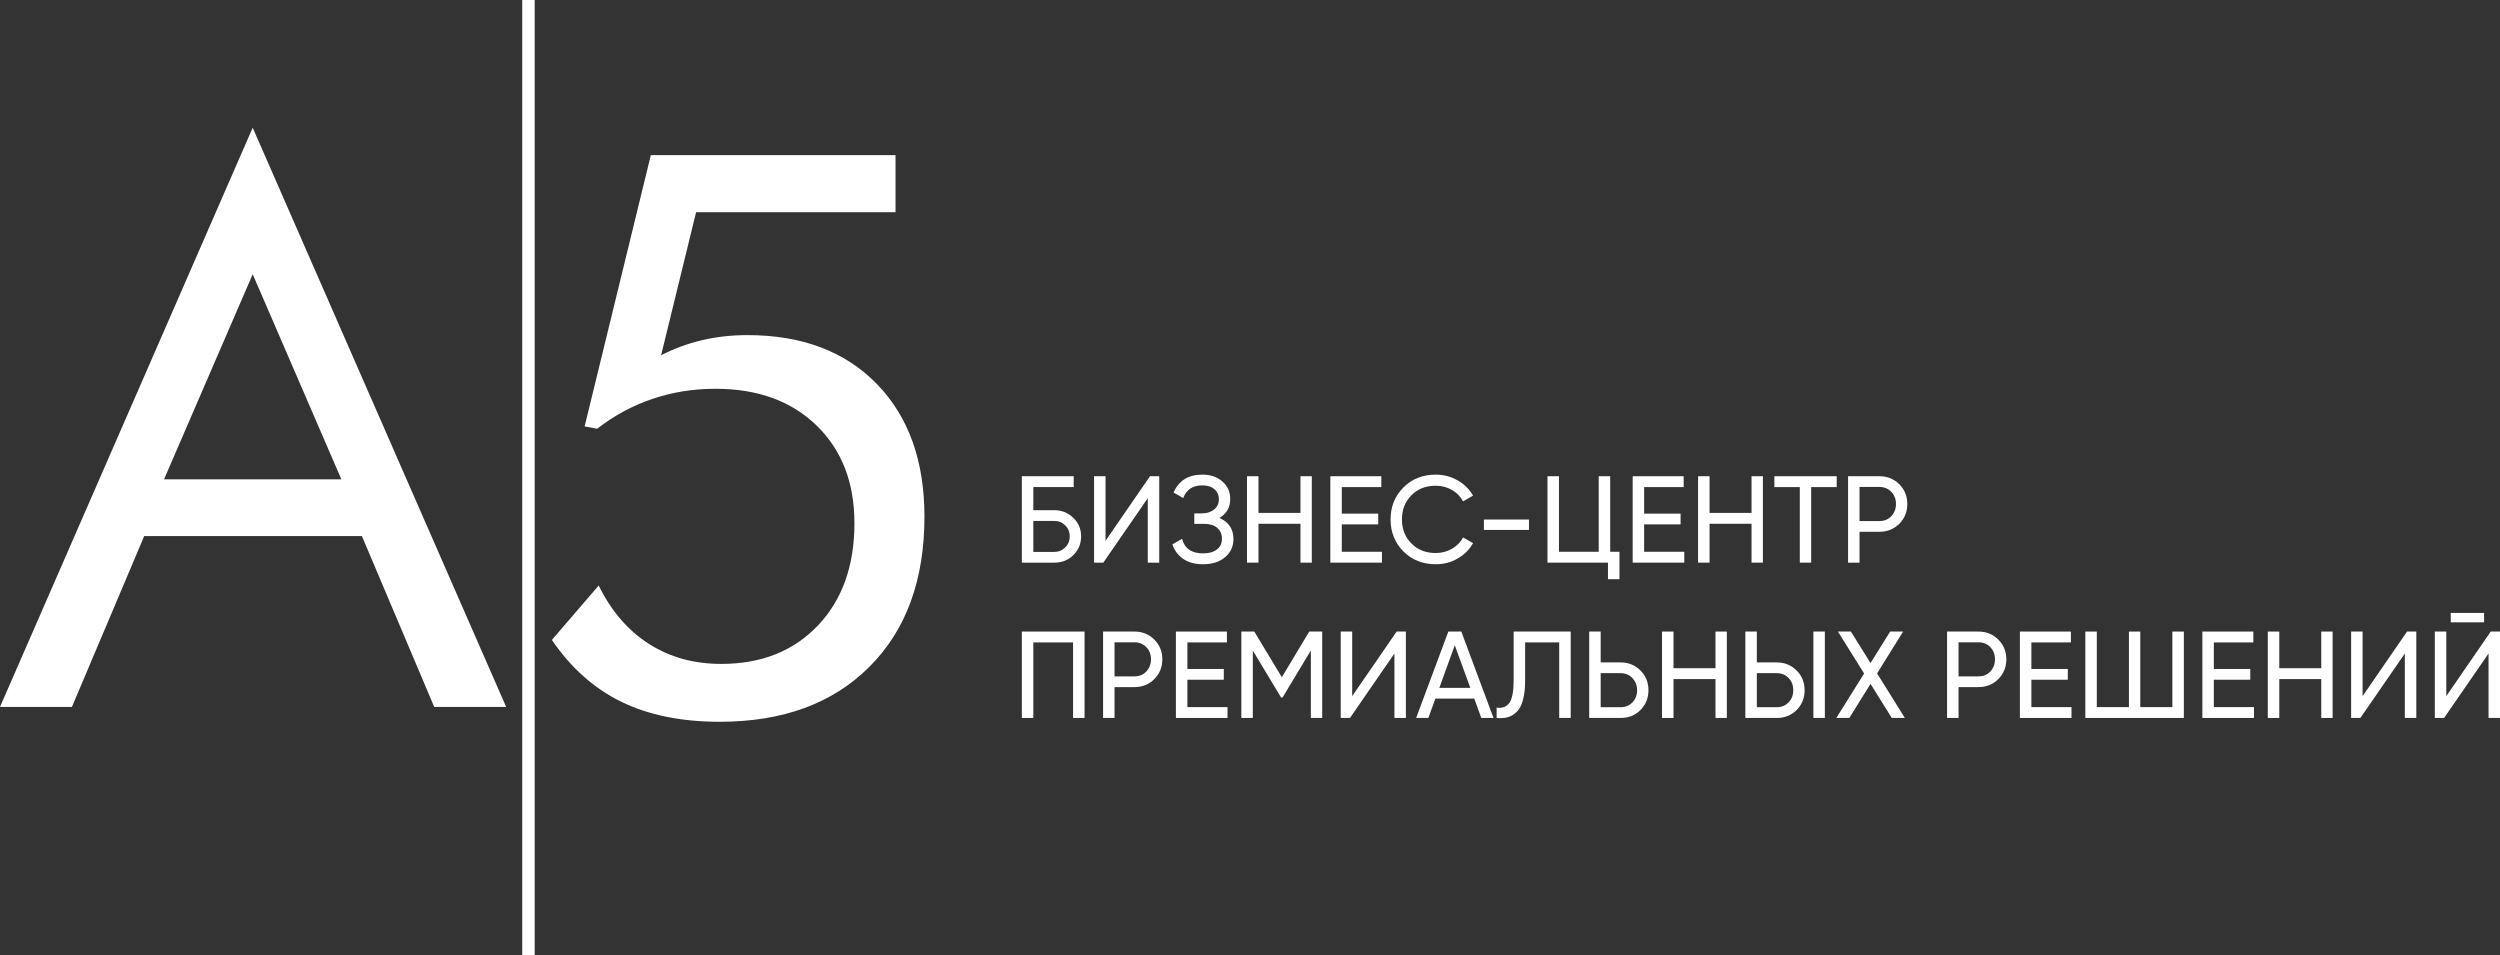 <?xml version="1.0" encoding="UTF-8" standalone="no"?> <svg xmlns="http://www.w3.org/2000/svg" xmlns:xlink="http://www.w3.org/1999/xlink" style="isolation:isolate" viewBox="1070.75 571.151 208.5 79.687" width="208.5pt" height="79.687pt"><rect x="1070.75" y="571.151" width="208.5" height="79.687" fill="#333333" stroke="none"/><path d=" M 1091.825 594.02 L 1084.429 611.129 L 1099.22 611.129 L 1091.825 594.02 Z M 1091.825 581.801 L 1112.963 630.108 L 1106.964 630.108 L 1100.932 615.857 L 1082.779 615.857 L 1076.749 630.108 L 1070.75 630.108 L 1091.825 581.801" fill="rgb(255,255,255)"></path><path d=" M 1120.554 606.908 L 1119.507 606.716 L 1125.029 584.087 L 1145.437 584.087 L 1145.437 588.848 L 1128.805 588.848 L 1125.886 600.781 C 1126.943 600.232 1128.076 599.813 1129.282 599.527 C 1130.487 599.241 1131.757 599.099 1133.09 599.099 C 1137.64 599.099 1141.236 600.46 1143.882 603.179 C 1146.526 605.897 1147.849 609.584 1147.849 614.239 C 1147.849 619.528 1146.32 623.701 1143.262 626.759 C 1140.205 629.817 1136.042 631.347 1130.774 631.347 C 1127.578 631.347 1124.843 630.791 1122.57 629.68 C 1120.294 628.569 1118.364 626.851 1116.776 624.521 L 1120.68 619.983 C 1121.716 622.099 1123.109 623.719 1124.854 624.84 C 1126.599 625.961 1128.615 626.521 1130.9 626.521 C 1134.244 626.521 1136.932 625.453 1138.963 623.316 C 1140.994 621.18 1142.01 618.333 1142.01 614.779 C 1142.01 611.393 1140.956 608.68 1138.851 606.636 C 1136.745 604.595 1133.937 603.575 1130.425 603.575 C 1128.584 603.575 1126.832 603.855 1125.172 604.415 C 1123.511 604.976 1121.971 605.807 1120.554 606.908" fill="rgb(255,255,255)"></path><path d=" M 1115.344 650.837 L 1114.303 650.837 L 1114.303 571.151 L 1115.344 571.151 L 1115.344 650.837 Z " fill="rgb(255,255,255)"></path><path d=" M 1156.929 617.18 L 1158.68 617.18 C 1159.037 617.18 1159.339 617.056 1159.585 616.809 C 1159.839 616.563 1159.966 616.252 1159.966 615.883 C 1159.966 615.519 1159.839 615.213 1159.585 614.965 C 1159.339 614.719 1159.037 614.596 1158.68 614.596 L 1156.929 614.596 L 1156.929 617.18 Z M 1156.929 613.7 L 1158.68 613.7 C 1159.297 613.7 1159.826 613.912 1160.264 614.339 C 1160.696 614.757 1160.914 615.271 1160.914 615.883 C 1160.914 616.5 1160.696 617.021 1160.264 617.448 C 1159.847 617.867 1159.318 618.075 1158.68 618.075 L 1155.972 618.075 L 1155.972 610.868 L 1160.296 610.868 L 1160.296 611.775 L 1156.929 611.775 L 1156.929 613.7" fill="rgb(255,255,255)"></path><path d=" M 1167.431 618.075 L 1166.474 618.075 L 1166.474 612.7 L 1162.767 618.075 L 1161.995 618.075 L 1161.995 610.868 L 1162.952 610.868 L 1162.952 616.252 L 1166.659 610.868 L 1167.431 610.868 L 1167.431 618.075 Z " fill="rgb(255,255,255)"></path><path d=" M 1172.444 614.349 C 1173.227 614.685 1173.619 615.271 1173.619 616.109 C 1173.619 616.727 1173.386 617.232 1172.918 617.623 C 1172.459 618.013 1171.848 618.209 1171.086 618.209 C 1170.414 618.209 1169.862 618.063 1169.434 617.767 C 1169.004 617.471 1168.7 617.067 1168.523 616.552 L 1169.335 616.088 C 1169.548 616.899 1170.132 617.303 1171.086 617.303 C 1171.58 617.303 1171.967 617.192 1172.244 616.973 C 1172.523 616.755 1172.66 616.456 1172.66 616.077 C 1172.66 615.7 1172.53 615.401 1172.27 615.177 C 1172.01 614.955 1171.652 614.843 1171.199 614.843 L 1170.355 614.843 L 1170.355 613.967 L 1170.963 613.967 C 1171.395 613.967 1171.743 613.859 1172.007 613.643 C 1172.271 613.427 1172.404 613.143 1172.404 612.795 C 1172.404 612.444 1172.28 612.163 1172.032 611.951 C 1171.786 611.737 1171.45 611.631 1171.024 611.631 C 1170.228 611.631 1169.695 611.984 1169.428 612.689 L 1168.626 612.228 C 1169.058 611.232 1169.858 610.735 1171.024 610.735 C 1171.718 610.735 1172.276 610.927 1172.702 611.311 C 1173.135 611.688 1173.351 612.177 1173.351 612.773 C 1173.351 613.465 1173.048 613.992 1172.444 614.349" fill="rgb(255,255,255)"></path><path d=" M 1179.208 613.927 L 1179.208 610.868 L 1180.155 610.868 L 1180.155 618.075 L 1179.208 618.075 L 1179.208 614.833 L 1175.707 614.833 L 1175.707 618.075 L 1174.75 618.075 L 1174.75 610.868 L 1175.707 610.868 L 1175.707 613.927 L 1179.208 613.927 Z " fill="rgb(255,255,255)"></path><path d=" M 1182.656 614.884 L 1182.656 617.169 L 1186.003 617.169 L 1186.003 618.075 L 1181.699 618.075 L 1181.699 610.868 L 1185.952 610.868 L 1185.952 611.775 L 1182.656 611.775 L 1182.656 613.988 L 1185.695 613.988 L 1185.695 614.884 L 1182.656 614.884" fill="rgb(255,255,255)"></path><path d=" M 1190.492 618.209 C 1189.395 618.209 1188.492 617.849 1187.786 617.128 C 1187.079 616.413 1186.724 615.528 1186.724 614.471 C 1186.724 613.415 1187.079 612.529 1187.786 611.815 C 1188.492 611.095 1189.395 610.735 1190.492 610.735 C 1191.144 610.735 1191.75 610.893 1192.306 611.208 C 1192.862 611.523 1193.294 611.951 1193.602 612.484 L 1192.768 612.968 C 1192.563 612.571 1192.255 612.252 1191.847 612.016 C 1191.439 611.78 1190.987 611.661 1190.492 611.661 C 1189.655 611.661 1188.975 611.929 1188.455 612.464 C 1187.932 612.992 1187.672 613.661 1187.672 614.471 C 1187.672 615.276 1187.932 615.94 1188.455 616.468 C 1188.975 617.005 1189.655 617.273 1190.492 617.273 C 1190.987 617.273 1191.439 617.153 1191.847 616.916 C 1192.255 616.68 1192.563 616.367 1192.768 615.975 L 1193.602 616.448 C 1193.3 616.984 1192.871 617.413 1192.315 617.736 C 1191.766 618.052 1191.159 618.209 1190.492 618.209" fill="rgb(255,255,255)"></path><path d=" M 1198.266 615.347 L 1194.508 615.347 L 1194.508 614.481 L 1198.266 614.481 L 1198.266 615.347 Z " fill="rgb(255,255,255)"></path><path d=" M 1205.04 610.868 L 1205.04 617.169 L 1205.812 617.169 L 1205.812 619.456 L 1204.855 619.456 L 1204.855 618.075 L 1199.81 618.075 L 1199.81 610.868 L 1200.767 610.868 L 1200.767 617.169 L 1204.083 617.169 L 1204.083 610.868 L 1205.04 610.868 Z " fill="rgb(255,255,255)"></path><path d=" M 1207.871 614.884 L 1207.871 617.169 L 1211.218 617.169 L 1211.218 618.075 L 1206.915 618.075 L 1206.915 610.868 L 1211.167 610.868 L 1211.167 611.775 L 1207.871 611.775 L 1207.871 613.988 L 1210.91 613.988 L 1210.91 614.884 L 1207.871 614.884" fill="rgb(255,255,255)"></path><path d=" M 1216.828 613.927 L 1216.828 610.868 L 1217.775 610.868 L 1217.775 618.075 L 1216.828 618.075 L 1216.828 614.833 L 1213.327 614.833 L 1213.327 618.075 L 1212.37 618.075 L 1212.37 610.868 L 1213.327 610.868 L 1213.327 613.927 L 1216.828 613.927 Z " fill="rgb(255,255,255)"></path><path d=" M 1218.732 610.868 L 1223.931 610.868 L 1223.931 611.775 L 1221.802 611.775 L 1221.802 618.075 L 1220.854 618.075 L 1220.854 611.775 L 1218.732 611.775 L 1218.732 610.868 Z " fill="rgb(255,255,255)"></path><path d=" M 1225.836 614.607 L 1227.494 614.607 C 1227.899 614.607 1228.228 614.471 1228.482 614.204 C 1228.744 613.923 1228.874 613.583 1228.874 613.185 C 1228.874 612.773 1228.744 612.433 1228.482 612.167 C 1228.222 611.899 1227.892 611.764 1227.494 611.764 L 1225.836 611.764 L 1225.836 614.607 Z M 1224.879 610.868 L 1227.494 610.868 C 1228.152 610.868 1228.706 611.091 1229.151 611.537 C 1229.598 611.984 1229.82 612.533 1229.82 613.185 C 1229.82 613.837 1229.598 614.385 1229.151 614.833 C 1228.706 615.279 1228.152 615.501 1227.494 615.501 L 1225.836 615.501 L 1225.836 618.075 L 1224.879 618.075 L 1224.879 610.868" fill="rgb(255,255,255)"></path><path d=" M 1155.972 623.823 L 1161.202 623.823 L 1161.202 631.029 L 1160.244 631.029 L 1160.244 624.729 L 1156.929 624.729 L 1156.929 631.029 L 1155.972 631.029 L 1155.972 623.823" fill="rgb(255,255,255)"></path><path d=" M 1163.703 627.56 L 1165.362 627.56 C 1165.766 627.56 1166.095 627.427 1166.35 627.159 C 1166.611 626.877 1166.742 626.537 1166.742 626.139 C 1166.742 625.728 1166.611 625.388 1166.35 625.12 C 1166.088 624.852 1165.759 624.719 1165.362 624.719 L 1163.703 624.719 L 1163.703 627.56 Z M 1162.747 623.823 L 1165.362 623.823 C 1166.02 623.823 1166.574 624.045 1167.019 624.492 C 1167.466 624.939 1167.688 625.487 1167.688 626.139 C 1167.688 626.792 1167.466 627.341 1167.019 627.787 C 1166.574 628.233 1166.02 628.456 1165.362 628.456 L 1163.703 628.456 L 1163.703 631.029 L 1162.747 631.029 L 1162.747 623.823" fill="rgb(255,255,255)"></path><path d=" M 1169.778 627.839 L 1169.778 630.124 L 1173.124 630.124 L 1173.124 631.029 L 1168.82 631.029 L 1168.82 623.823 L 1173.074 623.823 L 1173.074 624.729 L 1169.778 624.729 L 1169.778 626.943 L 1172.815 626.943 L 1172.815 627.839 L 1169.778 627.839" fill="rgb(255,255,255)"></path><path d=" M 1179.94 623.823 L 1181.022 623.823 L 1181.022 631.029 L 1180.075 631.029 L 1180.075 625.399 L 1177.716 629.32 L 1177.592 629.32 L 1175.235 625.408 L 1175.235 631.029 L 1174.278 631.029 L 1174.278 623.823 L 1175.359 623.823 L 1177.655 627.632 L 1179.94 623.823" fill="rgb(255,255,255)"></path><path d=" M 1188.002 631.029 L 1187.044 631.029 L 1187.044 625.656 L 1183.338 631.029 L 1182.566 631.029 L 1182.566 623.823 L 1183.523 623.823 L 1183.523 629.207 L 1187.23 623.823 L 1188.002 623.823 L 1188.002 631.029 Z " fill="rgb(255,255,255)"></path><path d=" M 1192.078 624.965 L 1190.791 628.519 L 1193.374 628.519 L 1192.078 624.965 Z M 1195.31 631.029 L 1194.291 631.029 L 1193.703 629.413 L 1190.462 629.413 L 1189.874 631.029 L 1188.855 631.029 L 1191.542 623.823 L 1192.623 623.823 L 1195.31 631.029" fill="rgb(255,255,255)"></path><path d=" M 1195.568 631.029 L 1195.568 630.165 C 1196.055 630.235 1196.414 630.096 1196.643 629.753 C 1196.874 629.409 1196.988 628.796 1196.988 627.909 L 1196.988 623.823 L 1201.746 623.823 L 1201.746 631.029 L 1200.788 631.029 L 1200.788 624.729 L 1197.946 624.729 L 1197.946 627.909 C 1197.946 628.548 1197.886 629.087 1197.766 629.527 C 1197.646 629.965 1197.474 630.296 1197.25 630.516 C 1197.028 630.735 1196.78 630.884 1196.51 630.964 C 1196.239 631.041 1195.924 631.064 1195.568 631.029" fill="rgb(255,255,255)"></path><path d=" M 1204.247 630.133 L 1205.904 630.133 C 1206.303 630.133 1206.632 630 1206.892 629.733 C 1207.154 629.464 1207.284 629.125 1207.284 628.713 C 1207.284 628.315 1207.154 627.979 1206.892 627.704 C 1206.639 627.429 1206.308 627.293 1205.904 627.293 L 1204.247 627.293 L 1204.247 630.133 Z M 1204.247 626.397 L 1205.904 626.397 C 1206.563 626.397 1207.116 626.62 1207.562 627.067 C 1208.008 627.513 1208.231 628.061 1208.231 628.713 C 1208.231 629.372 1208.008 629.924 1207.562 630.371 C 1207.123 630.809 1206.571 631.029 1205.904 631.029 L 1203.29 631.029 L 1203.29 623.823 L 1204.247 623.823 L 1204.247 626.397" fill="rgb(255,255,255)"></path><path d=" M 1213.822 626.88 L 1213.822 623.823 L 1214.768 623.823 L 1214.768 631.029 L 1213.822 631.029 L 1213.822 627.787 L 1210.32 627.787 L 1210.32 631.029 L 1209.363 631.029 L 1209.363 623.823 L 1210.32 623.823 L 1210.32 626.88 L 1213.822 626.88 Z " fill="rgb(255,255,255)"></path><path d=" M 1222.943 631.029 L 1221.986 631.029 L 1221.986 623.823 L 1222.943 623.823 L 1222.943 631.029 Z M 1217.27 627.293 L 1217.27 630.133 L 1218.927 630.133 C 1219.326 630.133 1219.655 630 1219.916 629.733 C 1220.178 629.464 1220.307 629.125 1220.307 628.713 C 1220.307 628.301 1220.178 627.963 1219.916 627.693 C 1219.655 627.427 1219.326 627.293 1218.927 627.293 L 1217.27 627.293 Z M 1218.927 631.029 L 1216.312 631.029 L 1216.312 623.823 L 1217.27 623.823 L 1217.27 626.397 L 1218.927 626.397 C 1219.586 626.397 1220.139 626.62 1220.584 627.067 C 1221.031 627.513 1221.254 628.061 1221.254 628.713 C 1221.254 629.372 1221.031 629.924 1220.584 630.371 C 1220.146 630.809 1219.594 631.029 1218.927 631.029" fill="rgb(255,255,255)"></path><path d=" M 1227.299 627.313 L 1229.615 631.029 L 1228.524 631.029 L 1226.752 628.188 L 1224.982 631.029 L 1223.9 631.029 L 1226.216 627.323 L 1224.034 623.823 L 1225.115 623.823 L 1226.752 626.448 L 1228.39 623.823 L 1229.471 623.823 L 1227.299 627.313" fill="rgb(255,255,255)"></path><path d=" M 1234.092 627.56 L 1235.75 627.56 C 1236.155 627.56 1236.484 627.427 1236.739 627.159 C 1237 626.877 1237.131 626.537 1237.131 626.139 C 1237.131 625.728 1237 625.388 1236.739 625.12 C 1236.478 624.852 1236.148 624.719 1235.75 624.719 L 1234.092 624.719 L 1234.092 627.56 Z M 1233.136 623.823 L 1235.75 623.823 C 1236.41 623.823 1236.963 624.045 1237.408 624.492 C 1237.855 624.939 1238.078 625.487 1238.078 626.139 C 1238.078 626.792 1237.855 627.341 1237.408 627.787 C 1236.963 628.233 1236.41 628.456 1235.75 628.456 L 1234.092 628.456 L 1234.092 631.029 L 1233.136 631.029 L 1233.136 623.823" fill="rgb(255,255,255)"></path><path d=" M 1240.167 627.839 L 1240.167 630.124 L 1243.514 630.124 L 1243.514 631.029 L 1239.21 631.029 L 1239.21 623.823 L 1243.463 623.823 L 1243.463 624.729 L 1240.167 624.729 L 1240.167 626.943 L 1243.204 626.943 L 1243.204 627.839 L 1240.167 627.839" fill="rgb(255,255,255)"></path><path d=" M 1251.924 630.124 L 1251.924 623.823 L 1252.883 623.823 L 1252.883 631.029 L 1244.667 631.029 L 1244.667 623.823 L 1245.624 623.823 L 1245.624 630.124 L 1248.302 630.124 L 1248.302 623.823 L 1249.25 623.823 L 1249.25 630.124 L 1251.924 630.124 Z " fill="rgb(255,255,255)"></path><path d=" M 1255.384 627.839 L 1255.384 630.124 L 1258.731 630.124 L 1258.731 631.029 L 1254.427 631.029 L 1254.427 623.823 L 1258.68 623.823 L 1258.68 624.729 L 1255.384 624.729 L 1255.384 626.943 L 1258.422 626.943 L 1258.422 627.839 L 1255.384 627.839" fill="rgb(255,255,255)"></path><path d=" M 1264.343 626.88 L 1264.343 623.823 L 1265.29 623.823 L 1265.29 631.029 L 1264.343 631.029 L 1264.343 627.787 L 1260.842 627.787 L 1260.842 631.029 L 1259.884 631.029 L 1259.884 623.823 L 1260.842 623.823 L 1260.842 626.88 L 1264.343 626.88 Z " fill="rgb(255,255,255)"></path><path d=" M 1272.27 631.029 L 1271.312 631.029 L 1271.312 625.656 L 1267.606 631.029 L 1266.834 631.029 L 1266.834 623.823 L 1267.791 623.823 L 1267.791 629.207 L 1271.498 623.823 L 1272.27 623.823 L 1272.27 631.029 Z " fill="rgb(255,255,255)"></path><path d=" M 1277.922 623.051 L 1275.142 623.051 L 1275.142 622.268 L 1277.922 622.268 L 1277.922 623.051 Z M 1279.25 631.029 L 1278.294 631.029 L 1278.294 625.656 L 1274.586 631.029 L 1273.814 631.029 L 1273.814 623.823 L 1274.771 623.823 L 1274.771 629.207 L 1278.478 623.823 L 1279.25 623.823 L 1279.25 631.029 Z " fill="rgb(255,255,255)"></path></svg> 
